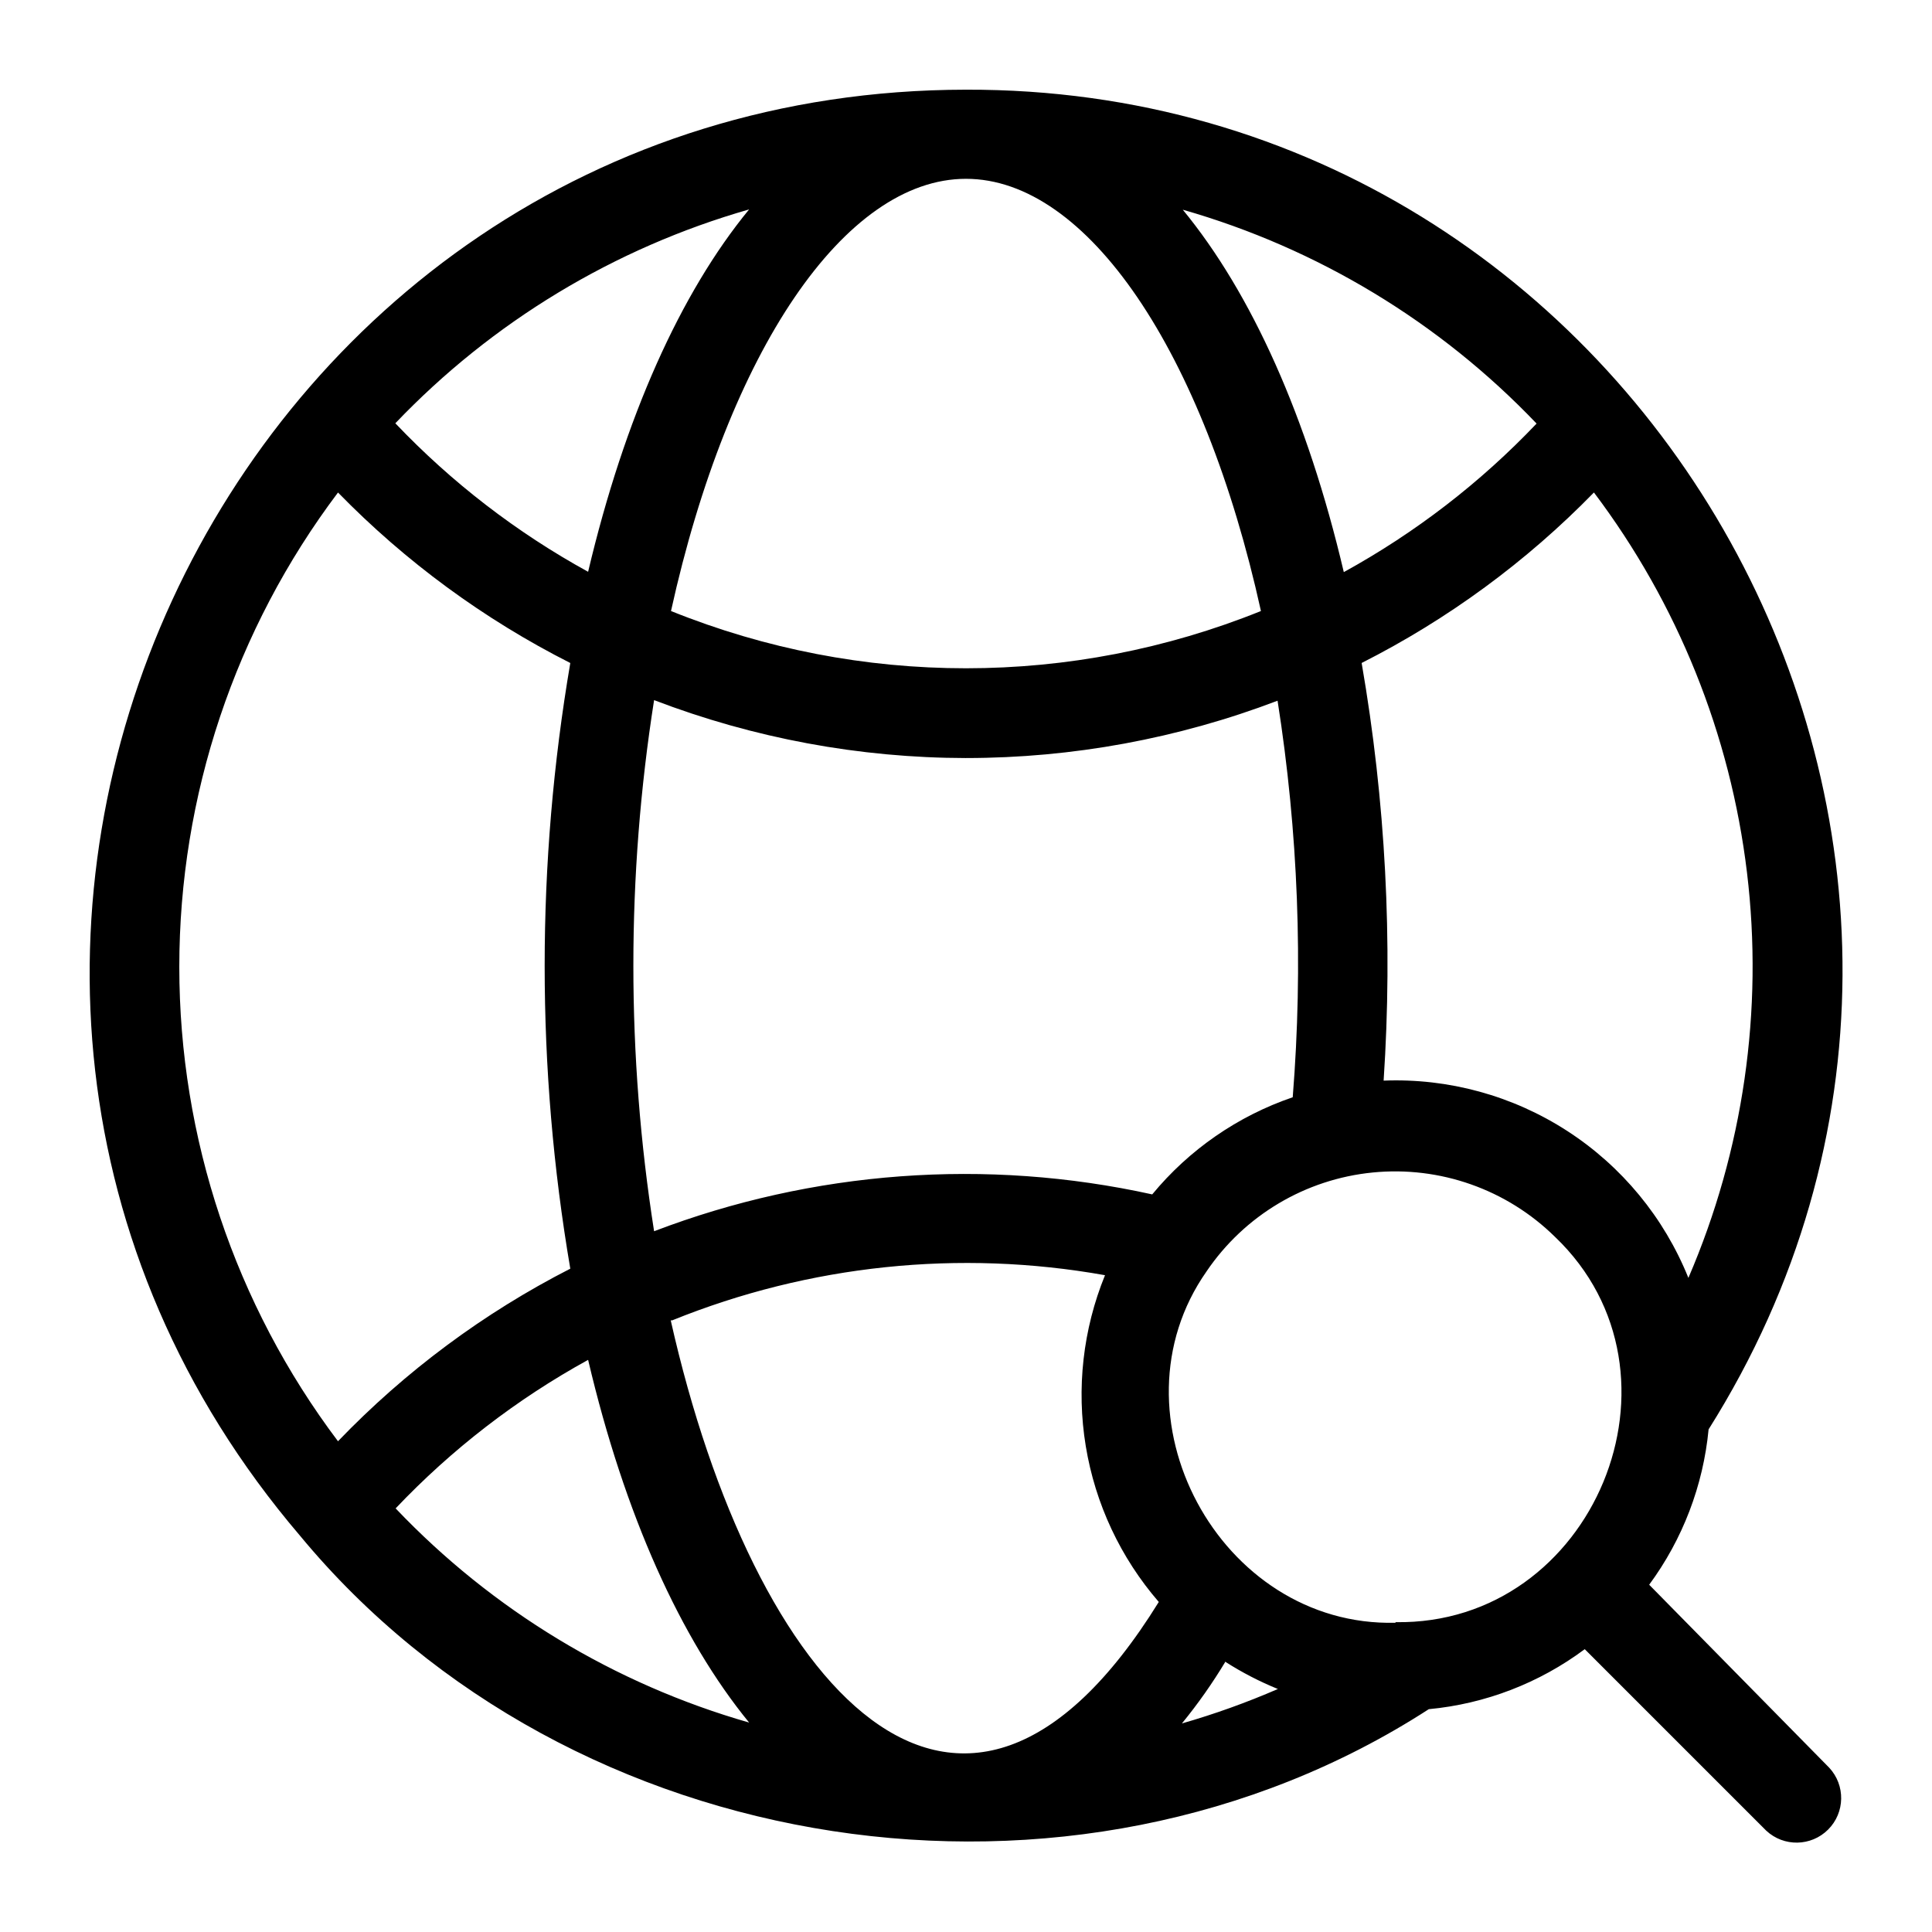 <?xml version="1.0" encoding="UTF-8"?>
<!-- Uploaded to: ICON Repo, www.svgrepo.com, Generator: ICON Repo Mixer Tools -->
<svg fill="#000000" width="800px" height="800px" version="1.1" viewBox="144 144 512 512" xmlns="http://www.w3.org/2000/svg">
 <path d="m581.05 563.97c8.879-12.047 14.32-26.273 15.746-41.172 96.668-153.43-15.746-355.58-196.8-355.03-197.43 0.156-304.73 232.93-176.49 383.21 71.637 86.594 205.07 106.82 299.14 45.973 14.973-1.406 29.273-6.91 41.328-15.902l48.098 48.098c4.652 4.336 11.902 4.207 16.398-0.289 4.5-4.496 4.625-11.746 0.289-16.398zm-258.91-70.062c36.34-14.711 76.098-18.859 114.7-11.965-5.848 14.344-7.613 30.023-5.098 45.309 2.516 15.281 9.211 29.57 19.348 41.285-52.746 85.176-107.45 22.672-129.34-74.629zm77.855-302.52c32.117 0 62.977 45.656 78.168 114.54-50.148 20.23-106.19 20.23-156.34 0 15.195-68.883 46.051-114.54 78.172-114.54zm0 153.5c28.219 0 56.203-5.148 82.574-15.191 5.473 34.75 6.82 70.023 4.016 105.09-14.555 4.969-27.445 13.879-37.234 25.742-44.012-9.707-89.906-6.312-132.01 9.762-7.324-46.633-7.324-94.121 0-140.75 26.387 10.105 54.398 15.309 82.656 15.352zm68.801 239.55c4.391 2.805 9.027 5.199 13.855 7.164-8.27 3.59-16.766 6.641-25.43 9.129 4.25-5.195 8.117-10.695 11.574-16.453zm45.027-10.391c-46.68 1.18-76.754-55.105-50.066-93.125v-0.004c10.059-14.836 26.191-24.434 44.031-26.195 17.836-1.766 35.535 4.488 48.309 17.066 37.941 36.211 10.312 102.96-42.273 102.1zm77.617-91.395c-6.43-15.977-17.641-29.574-32.102-38.934-14.457-9.355-31.457-14.016-48.664-13.34 2.465-36.992 0.508-74.148-5.824-110.68 22.863-11.574 43.66-26.84 61.559-45.184 22.168 29.395 36.164 64.137 40.559 100.7 4.398 36.555-0.961 73.625-15.527 107.44zm-40.227-226.4c-14.902 15.672-32.137 28.945-51.09 39.363-9.684-41.172-24.48-73.918-42.668-96.039h0.004c35.73 10.227 68.094 29.789 93.754 56.676zm-208.69-56.754c-18.184 22.121-32.984 55.105-42.668 96.039l0.004-0.004c-18.953-10.414-36.188-23.688-51.09-39.359 25.66-26.887 58.023-46.449 93.754-56.676zm-108.95 75.02c17.898 18.344 38.695 33.609 61.562 45.184-9.055 53.121-9.055 107.39 0 160.51-22.922 11.719-43.727 27.176-61.562 45.734-27.293-36.227-42.055-80.355-42.055-125.71s14.762-89.488 42.055-125.71zm15.273 269.22c14.871-15.672 32.078-28.949 51.012-39.359 9.684 41.172 24.562 73.996 42.668 96.117h-0.004c-35.723-10.234-68.066-29.832-93.676-56.758z"/>
</svg>